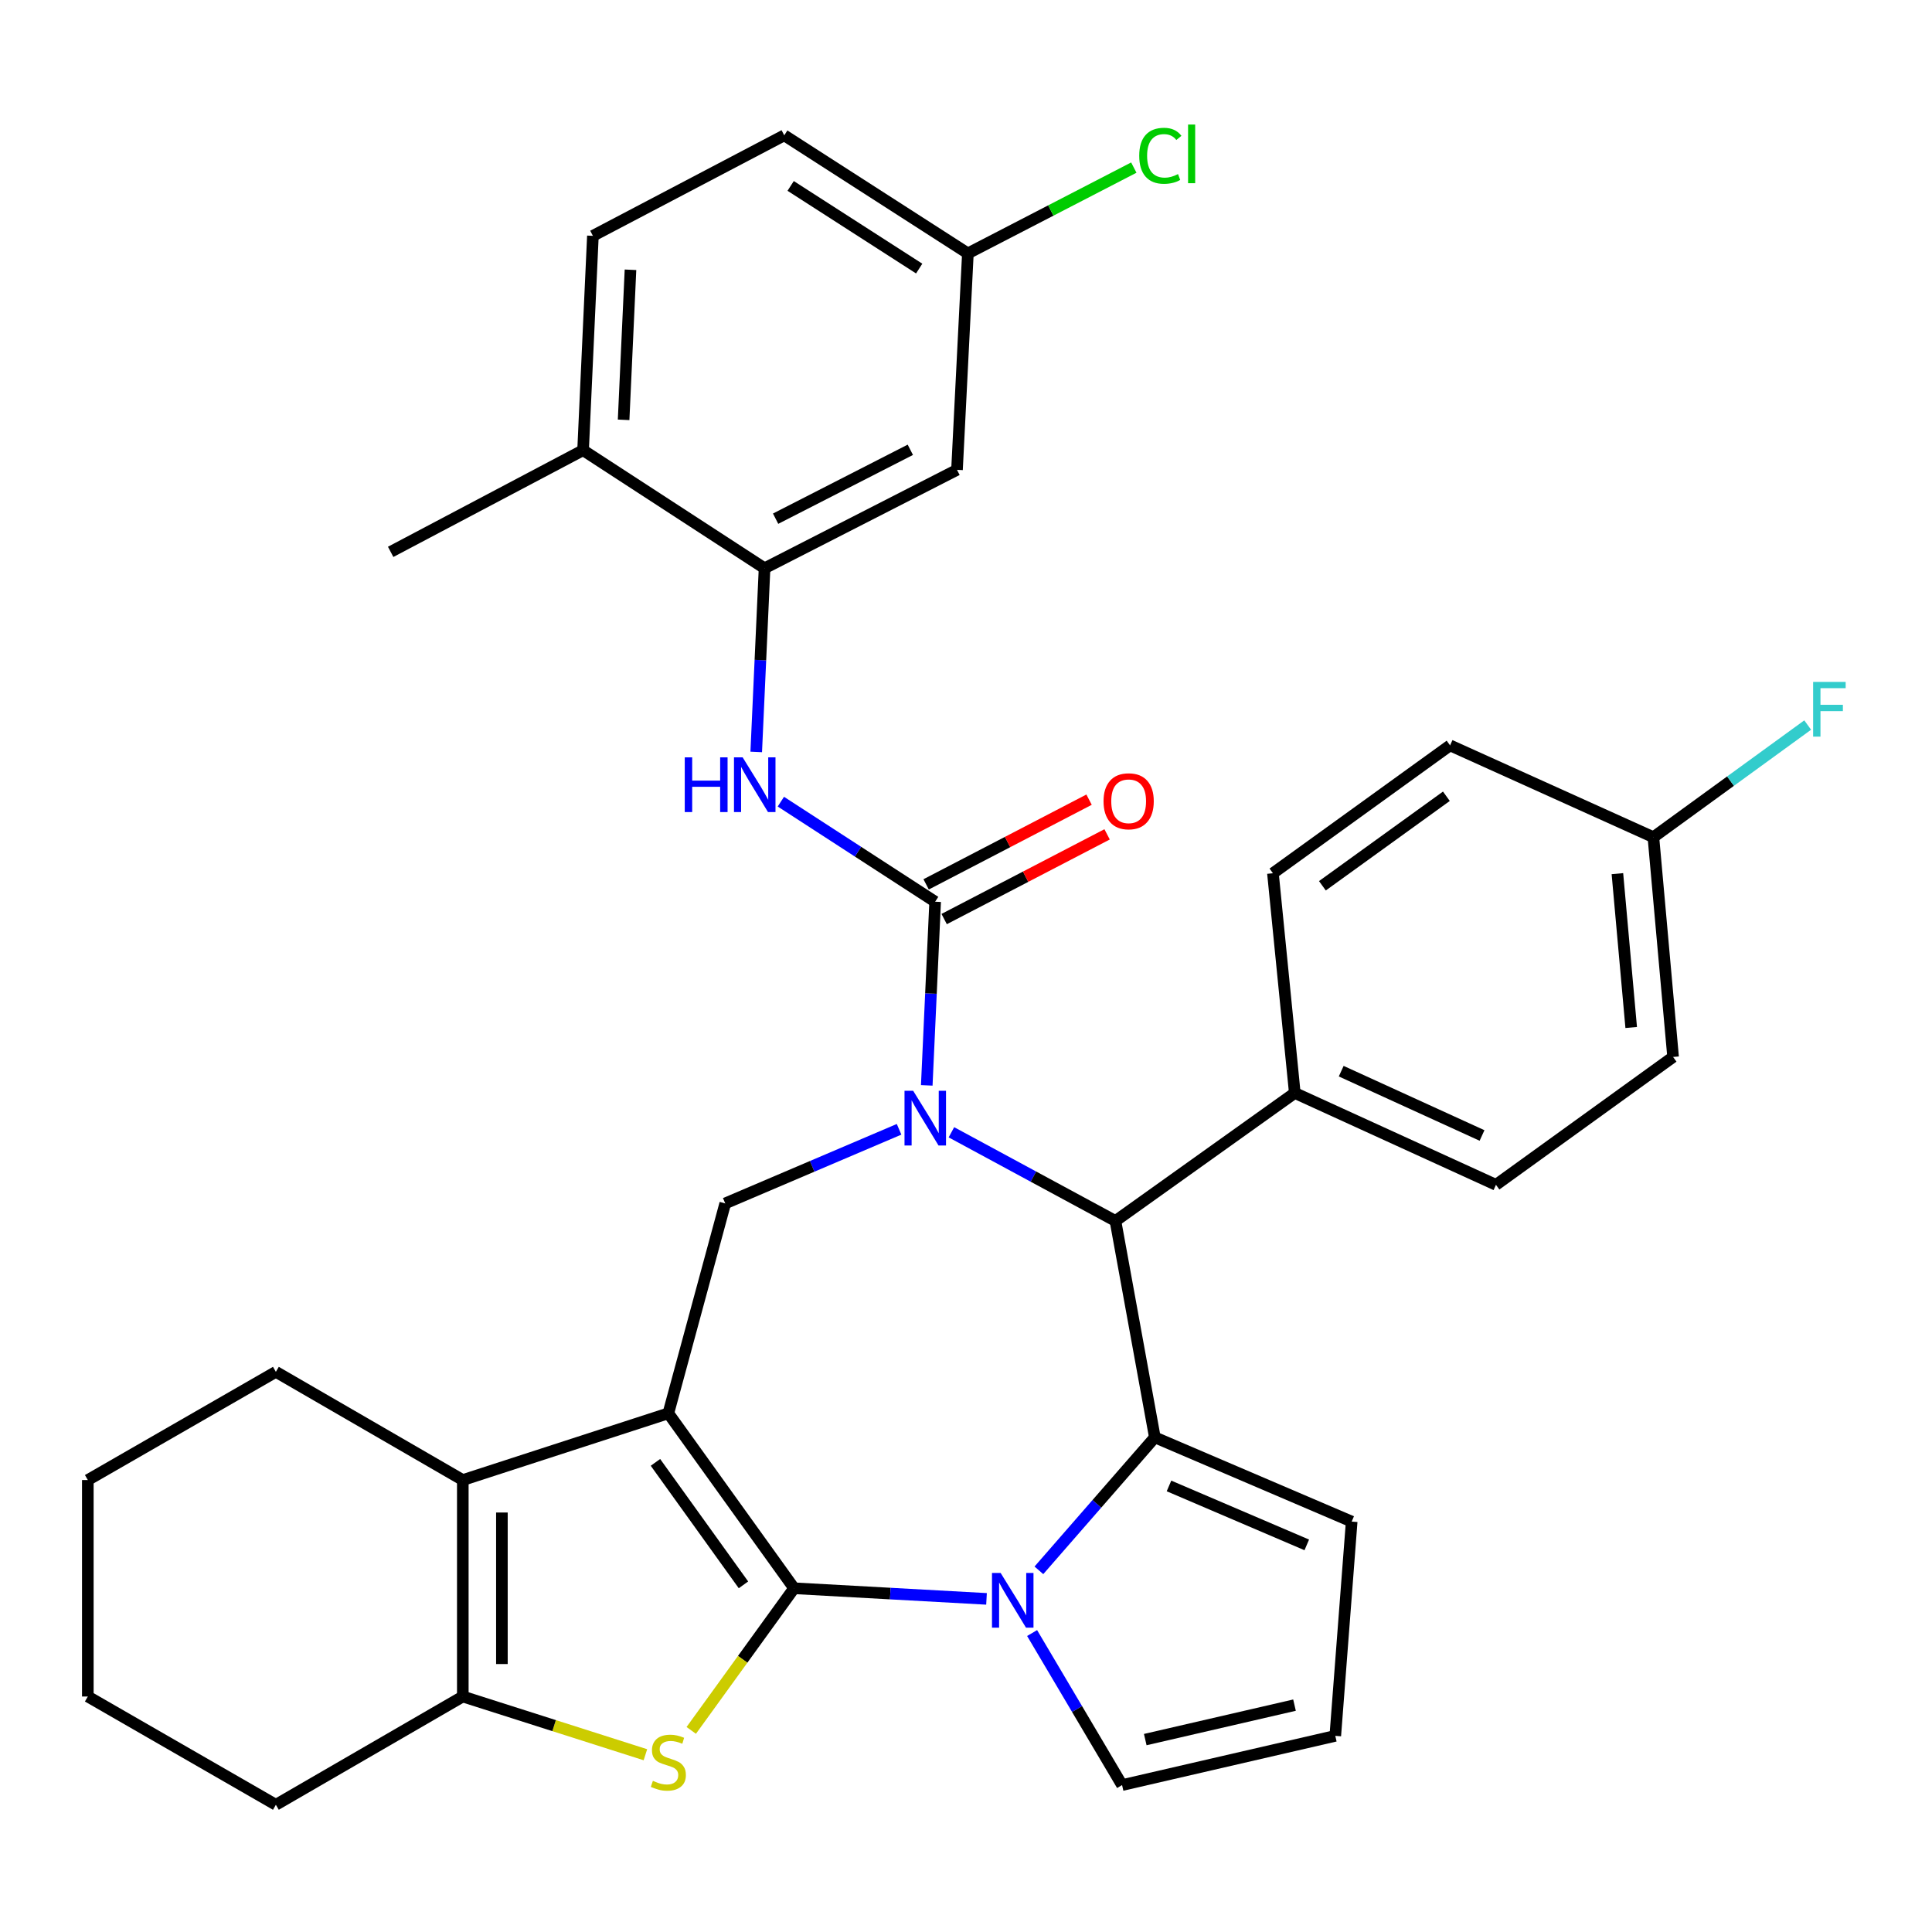 <?xml version='1.0' encoding='iso-8859-1'?>
<svg version='1.1' baseProfile='full'
              xmlns='http://www.w3.org/2000/svg'
                      xmlns:rdkit='http://www.rdkit.org/xml'
                      xmlns:xlink='http://www.w3.org/1999/xlink'
                  xml:space='preserve'
width='1000px' height='1000px' viewBox='0 0 1000 1000'>
<!-- END OF HEADER -->
<rect style='opacity:1.0;fill:#FFFFFF;stroke:none' width='1000' height='1000' x='0' y='0'> </rect>
<path class='bond-0' d='M 411.013,822.085 L 345.934,731.528' style='fill:none;fill-rule:evenodd;stroke:#000000;stroke-width:6px;stroke-linecap:butt;stroke-linejoin:miter;stroke-opacity:1' />
<path class='bond-0' d='M 384.816,820.313 L 339.26,756.923' style='fill:none;fill-rule:evenodd;stroke:#000000;stroke-width:6px;stroke-linecap:butt;stroke-linejoin:miter;stroke-opacity:1' />
<path class='bond-2' d='M 411.013,822.085 L 460.816,824.831' style='fill:none;fill-rule:evenodd;stroke:#000000;stroke-width:6px;stroke-linecap:butt;stroke-linejoin:miter;stroke-opacity:1' />
<path class='bond-2' d='M 460.816,824.831 L 510.619,827.577' style='fill:none;fill-rule:evenodd;stroke:#0000FF;stroke-width:6px;stroke-linecap:butt;stroke-linejoin:miter;stroke-opacity:1' />
<path class='bond-4' d='M 411.013,822.085 L 384.401,858.867' style='fill:none;fill-rule:evenodd;stroke:#000000;stroke-width:6px;stroke-linecap:butt;stroke-linejoin:miter;stroke-opacity:1' />
<path class='bond-4' d='M 384.401,858.867 L 357.789,895.649' style='fill:none;fill-rule:evenodd;stroke:#CCCC00;stroke-width:6px;stroke-linecap:butt;stroke-linejoin:miter;stroke-opacity:1' />
<path class='bond-6' d='M 345.934,731.528 L 239.545,766.069' style='fill:none;fill-rule:evenodd;stroke:#000000;stroke-width:6px;stroke-linecap:butt;stroke-linejoin:miter;stroke-opacity:1' />
<path class='bond-8' d='M 345.934,731.528 L 375.381,622.879' style='fill:none;fill-rule:evenodd;stroke:#000000;stroke-width:6px;stroke-linecap:butt;stroke-linejoin:miter;stroke-opacity:1' />
<path class='bond-1' d='M 465.36,584.525 L 420.371,603.702' style='fill:none;fill-rule:evenodd;stroke:#0000FF;stroke-width:6px;stroke-linecap:butt;stroke-linejoin:miter;stroke-opacity:1' />
<path class='bond-1' d='M 420.371,603.702 L 375.381,622.879' style='fill:none;fill-rule:evenodd;stroke:#000000;stroke-width:6px;stroke-linecap:butt;stroke-linejoin:miter;stroke-opacity:1' />
<path class='bond-5' d='M 479.688,561.784 L 481.859,514.255' style='fill:none;fill-rule:evenodd;stroke:#0000FF;stroke-width:6px;stroke-linecap:butt;stroke-linejoin:miter;stroke-opacity:1' />
<path class='bond-5' d='M 481.859,514.255 L 484.03,466.725' style='fill:none;fill-rule:evenodd;stroke:#000000;stroke-width:6px;stroke-linecap:butt;stroke-linejoin:miter;stroke-opacity:1' />
<path class='bond-36' d='M 492.451,586.066 L 534.902,609.015' style='fill:none;fill-rule:evenodd;stroke:#0000FF;stroke-width:6px;stroke-linecap:butt;stroke-linejoin:miter;stroke-opacity:1' />
<path class='bond-36' d='M 534.902,609.015 L 577.353,631.964' style='fill:none;fill-rule:evenodd;stroke:#000000;stroke-width:6px;stroke-linecap:butt;stroke-linejoin:miter;stroke-opacity:1' />
<path class='bond-3' d='M 537.73,812.801 L 567.74,778.388' style='fill:none;fill-rule:evenodd;stroke:#0000FF;stroke-width:6px;stroke-linecap:butt;stroke-linejoin:miter;stroke-opacity:1' />
<path class='bond-3' d='M 567.74,778.388 L 597.749,743.975' style='fill:none;fill-rule:evenodd;stroke:#000000;stroke-width:6px;stroke-linecap:butt;stroke-linejoin:miter;stroke-opacity:1' />
<path class='bond-12' d='M 534.216,845.264 L 557.499,884.609' style='fill:none;fill-rule:evenodd;stroke:#0000FF;stroke-width:6px;stroke-linecap:butt;stroke-linejoin:miter;stroke-opacity:1' />
<path class='bond-12' d='M 557.499,884.609 L 580.782,923.954' style='fill:none;fill-rule:evenodd;stroke:#000000;stroke-width:6px;stroke-linecap:butt;stroke-linejoin:miter;stroke-opacity:1' />
<path class='bond-7' d='M 597.749,743.975 L 577.353,631.964' style='fill:none;fill-rule:evenodd;stroke:#000000;stroke-width:6px;stroke-linecap:butt;stroke-linejoin:miter;stroke-opacity:1' />
<path class='bond-13' d='M 597.749,743.975 L 699.629,787.567' style='fill:none;fill-rule:evenodd;stroke:#000000;stroke-width:6px;stroke-linecap:butt;stroke-linejoin:miter;stroke-opacity:1' />
<path class='bond-13' d='M 605.07,769.121 L 676.386,799.635' style='fill:none;fill-rule:evenodd;stroke:#000000;stroke-width:6px;stroke-linecap:butt;stroke-linejoin:miter;stroke-opacity:1' />
<path class='bond-9' d='M 334.062,908.25 L 286.803,893.182' style='fill:none;fill-rule:evenodd;stroke:#CCCC00;stroke-width:6px;stroke-linecap:butt;stroke-linejoin:miter;stroke-opacity:1' />
<path class='bond-9' d='M 286.803,893.182 L 239.545,878.113' style='fill:none;fill-rule:evenodd;stroke:#000000;stroke-width:6px;stroke-linecap:butt;stroke-linejoin:miter;stroke-opacity:1' />
<path class='bond-10' d='M 484.03,466.725 L 444.101,440.831' style='fill:none;fill-rule:evenodd;stroke:#000000;stroke-width:6px;stroke-linecap:butt;stroke-linejoin:miter;stroke-opacity:1' />
<path class='bond-10' d='M 444.101,440.831 L 404.172,414.936' style='fill:none;fill-rule:evenodd;stroke:#0000FF;stroke-width:6px;stroke-linecap:butt;stroke-linejoin:miter;stroke-opacity:1' />
<path class='bond-16' d='M 488.697,475.704 L 530.866,453.782' style='fill:none;fill-rule:evenodd;stroke:#000000;stroke-width:6px;stroke-linecap:butt;stroke-linejoin:miter;stroke-opacity:1' />
<path class='bond-16' d='M 530.866,453.782 L 573.035,431.86' style='fill:none;fill-rule:evenodd;stroke:#FF0000;stroke-width:6px;stroke-linecap:butt;stroke-linejoin:miter;stroke-opacity:1' />
<path class='bond-16' d='M 479.362,457.747 L 521.531,435.825' style='fill:none;fill-rule:evenodd;stroke:#000000;stroke-width:6px;stroke-linecap:butt;stroke-linejoin:miter;stroke-opacity:1' />
<path class='bond-16' d='M 521.531,435.825 L 563.7,413.902' style='fill:none;fill-rule:evenodd;stroke:#FF0000;stroke-width:6px;stroke-linecap:butt;stroke-linejoin:miter;stroke-opacity:1' />
<path class='bond-24' d='M 239.545,766.069 L 142.792,710.064' style='fill:none;fill-rule:evenodd;stroke:#000000;stroke-width:6px;stroke-linecap:butt;stroke-linejoin:miter;stroke-opacity:1' />
<path class='bond-34' d='M 239.545,766.069 L 239.545,878.113' style='fill:none;fill-rule:evenodd;stroke:#000000;stroke-width:6px;stroke-linecap:butt;stroke-linejoin:miter;stroke-opacity:1' />
<path class='bond-34' d='M 259.784,782.875 L 259.784,861.306' style='fill:none;fill-rule:evenodd;stroke:#000000;stroke-width:6px;stroke-linecap:butt;stroke-linejoin:miter;stroke-opacity:1' />
<path class='bond-15' d='M 577.353,631.964 L 670.182,565.716' style='fill:none;fill-rule:evenodd;stroke:#000000;stroke-width:6px;stroke-linecap:butt;stroke-linejoin:miter;stroke-opacity:1' />
<path class='bond-29' d='M 239.545,878.113 L 142.792,934.152' style='fill:none;fill-rule:evenodd;stroke:#000000;stroke-width:6px;stroke-linecap:butt;stroke-linejoin:miter;stroke-opacity:1' />
<path class='bond-11' d='M 391.42,389.203 L 393.576,341.668' style='fill:none;fill-rule:evenodd;stroke:#0000FF;stroke-width:6px;stroke-linecap:butt;stroke-linejoin:miter;stroke-opacity:1' />
<path class='bond-11' d='M 393.576,341.668 L 395.732,294.133' style='fill:none;fill-rule:evenodd;stroke:#000000;stroke-width:6px;stroke-linecap:butt;stroke-linejoin:miter;stroke-opacity:1' />
<path class='bond-14' d='M 395.732,294.133 L 495.341,243.188' style='fill:none;fill-rule:evenodd;stroke:#000000;stroke-width:6px;stroke-linecap:butt;stroke-linejoin:miter;stroke-opacity:1' />
<path class='bond-14' d='M 401.458,268.473 L 471.184,232.811' style='fill:none;fill-rule:evenodd;stroke:#000000;stroke-width:6px;stroke-linecap:butt;stroke-linejoin:miter;stroke-opacity:1' />
<path class='bond-18' d='M 395.732,294.133 L 301.802,233.023' style='fill:none;fill-rule:evenodd;stroke:#000000;stroke-width:6px;stroke-linecap:butt;stroke-linejoin:miter;stroke-opacity:1' />
<path class='bond-17' d='M 580.782,923.954 L 691.14,898.476' style='fill:none;fill-rule:evenodd;stroke:#000000;stroke-width:6px;stroke-linecap:butt;stroke-linejoin:miter;stroke-opacity:1' />
<path class='bond-17' d='M 592.783,900.412 L 670.034,882.577' style='fill:none;fill-rule:evenodd;stroke:#000000;stroke-width:6px;stroke-linecap:butt;stroke-linejoin:miter;stroke-opacity:1' />
<path class='bond-35' d='M 699.629,787.567 L 691.14,898.476' style='fill:none;fill-rule:evenodd;stroke:#000000;stroke-width:6px;stroke-linecap:butt;stroke-linejoin:miter;stroke-opacity:1' />
<path class='bond-22' d='M 495.341,243.188 L 500.974,131.155' style='fill:none;fill-rule:evenodd;stroke:#000000;stroke-width:6px;stroke-linecap:butt;stroke-linejoin:miter;stroke-opacity:1' />
<path class='bond-19' d='M 670.182,565.716 L 774.311,613.266' style='fill:none;fill-rule:evenodd;stroke:#000000;stroke-width:6px;stroke-linecap:butt;stroke-linejoin:miter;stroke-opacity:1' />
<path class='bond-19' d='M 694.208,554.438 L 767.098,587.723' style='fill:none;fill-rule:evenodd;stroke:#000000;stroke-width:6px;stroke-linecap:butt;stroke-linejoin:miter;stroke-opacity:1' />
<path class='bond-20' d='M 670.182,565.716 L 658.871,451.996' style='fill:none;fill-rule:evenodd;stroke:#000000;stroke-width:6px;stroke-linecap:butt;stroke-linejoin:miter;stroke-opacity:1' />
<path class='bond-21' d='M 301.802,233.023 L 306.884,122.07' style='fill:none;fill-rule:evenodd;stroke:#000000;stroke-width:6px;stroke-linecap:butt;stroke-linejoin:miter;stroke-opacity:1' />
<path class='bond-21' d='M 322.782,217.306 L 326.339,139.639' style='fill:none;fill-rule:evenodd;stroke:#000000;stroke-width:6px;stroke-linecap:butt;stroke-linejoin:miter;stroke-opacity:1' />
<path class='bond-31' d='M 301.802,233.023 L 202.204,285.644' style='fill:none;fill-rule:evenodd;stroke:#000000;stroke-width:6px;stroke-linecap:butt;stroke-linejoin:miter;stroke-opacity:1' />
<path class='bond-26' d='M 774.311,613.266 L 865.992,547.085' style='fill:none;fill-rule:evenodd;stroke:#000000;stroke-width:6px;stroke-linecap:butt;stroke-linejoin:miter;stroke-opacity:1' />
<path class='bond-27' d='M 658.871,451.996 L 750.552,385.804' style='fill:none;fill-rule:evenodd;stroke:#000000;stroke-width:6px;stroke-linecap:butt;stroke-linejoin:miter;stroke-opacity:1' />
<path class='bond-27' d='M 684.47,458.476 L 748.647,412.142' style='fill:none;fill-rule:evenodd;stroke:#000000;stroke-width:6px;stroke-linecap:butt;stroke-linejoin:miter;stroke-opacity:1' />
<path class='bond-25' d='M 306.884,122.07 L 405.93,70.045' style='fill:none;fill-rule:evenodd;stroke:#000000;stroke-width:6px;stroke-linecap:butt;stroke-linejoin:miter;stroke-opacity:1' />
<path class='bond-28' d='M 500.974,131.155 L 543.917,108.949' style='fill:none;fill-rule:evenodd;stroke:#000000;stroke-width:6px;stroke-linecap:butt;stroke-linejoin:miter;stroke-opacity:1' />
<path class='bond-28' d='M 543.917,108.949 L 586.859,86.743' style='fill:none;fill-rule:evenodd;stroke:#00CC00;stroke-width:6px;stroke-linecap:butt;stroke-linejoin:miter;stroke-opacity:1' />
<path class='bond-39' d='M 500.974,131.155 L 405.93,70.045' style='fill:none;fill-rule:evenodd;stroke:#000000;stroke-width:6px;stroke-linecap:butt;stroke-linejoin:miter;stroke-opacity:1' />
<path class='bond-39' d='M 475.772,139.012 L 409.241,96.235' style='fill:none;fill-rule:evenodd;stroke:#000000;stroke-width:6px;stroke-linecap:butt;stroke-linejoin:miter;stroke-opacity:1' />
<path class='bond-23' d='M 855.794,433.331 L 750.552,385.804' style='fill:none;fill-rule:evenodd;stroke:#000000;stroke-width:6px;stroke-linecap:butt;stroke-linejoin:miter;stroke-opacity:1' />
<path class='bond-30' d='M 855.794,433.331 L 895.725,404.307' style='fill:none;fill-rule:evenodd;stroke:#000000;stroke-width:6px;stroke-linecap:butt;stroke-linejoin:miter;stroke-opacity:1' />
<path class='bond-30' d='M 895.725,404.307 L 935.656,375.283' style='fill:none;fill-rule:evenodd;stroke:#33CCCC;stroke-width:6px;stroke-linecap:butt;stroke-linejoin:miter;stroke-opacity:1' />
<path class='bond-38' d='M 855.794,433.331 L 865.992,547.085' style='fill:none;fill-rule:evenodd;stroke:#000000;stroke-width:6px;stroke-linecap:butt;stroke-linejoin:miter;stroke-opacity:1' />
<path class='bond-38' d='M 837.166,452.202 L 844.305,531.829' style='fill:none;fill-rule:evenodd;stroke:#000000;stroke-width:6px;stroke-linecap:butt;stroke-linejoin:miter;stroke-opacity:1' />
<path class='bond-32' d='M 142.792,710.064 L 45.455,766.069' style='fill:none;fill-rule:evenodd;stroke:#000000;stroke-width:6px;stroke-linecap:butt;stroke-linejoin:miter;stroke-opacity:1' />
<path class='bond-33' d='M 142.792,934.152 L 45.455,878.113' style='fill:none;fill-rule:evenodd;stroke:#000000;stroke-width:6px;stroke-linecap:butt;stroke-linejoin:miter;stroke-opacity:1' />
<path class='bond-37' d='M 45.455,766.069 L 45.455,878.113' style='fill:none;fill-rule:evenodd;stroke:#000000;stroke-width:6px;stroke-linecap:butt;stroke-linejoin:miter;stroke-opacity:1' />
<path  class='atom-2' d='M 472.654 564.587
L 481.934 579.587
Q 482.854 581.067, 484.334 583.747
Q 485.814 586.427, 485.894 586.587
L 485.894 564.587
L 489.654 564.587
L 489.654 592.907
L 485.774 592.907
L 475.814 576.507
Q 474.654 574.587, 473.414 572.387
Q 472.214 570.187, 471.854 569.507
L 471.854 592.907
L 468.174 592.907
L 468.174 564.587
L 472.654 564.587
' fill='#0000FF'/>
<path  class='atom-3' d='M 517.933 814.166
L 527.213 829.166
Q 528.133 830.646, 529.613 833.326
Q 531.093 836.006, 531.173 836.166
L 531.173 814.166
L 534.933 814.166
L 534.933 842.486
L 531.053 842.486
L 521.093 826.086
Q 519.933 824.166, 518.693 821.966
Q 517.493 819.766, 517.133 819.086
L 517.133 842.486
L 513.453 842.486
L 513.453 814.166
L 517.933 814.166
' fill='#0000FF'/>
<path  class='atom-5' d='M 337.934 921.756
Q 338.254 921.876, 339.574 922.436
Q 340.894 922.996, 342.334 923.356
Q 343.814 923.676, 345.254 923.676
Q 347.934 923.676, 349.494 922.396
Q 351.054 921.076, 351.054 918.796
Q 351.054 917.236, 350.254 916.276
Q 349.494 915.316, 348.294 914.796
Q 347.094 914.276, 345.094 913.676
Q 342.574 912.916, 341.054 912.196
Q 339.574 911.476, 338.494 909.956
Q 337.454 908.436, 337.454 905.876
Q 337.454 902.316, 339.854 900.116
Q 342.294 897.916, 347.094 897.916
Q 350.374 897.916, 354.094 899.476
L 353.174 902.556
Q 349.774 901.156, 347.214 901.156
Q 344.454 901.156, 342.934 902.316
Q 341.414 903.436, 341.454 905.396
Q 341.454 906.916, 342.214 907.836
Q 343.014 908.756, 344.134 909.276
Q 345.294 909.796, 347.214 910.396
Q 349.774 911.196, 351.294 911.996
Q 352.814 912.796, 353.894 914.436
Q 355.014 916.036, 355.014 918.796
Q 355.014 922.716, 352.374 924.836
Q 349.774 926.916, 345.414 926.916
Q 342.894 926.916, 340.974 926.356
Q 339.094 925.836, 336.854 924.916
L 337.934 921.756
' fill='#CCCC00'/>
<path  class='atom-11' d='M 354.43 392.006
L 358.27 392.006
L 358.27 404.046
L 372.75 404.046
L 372.75 392.006
L 376.59 392.006
L 376.59 420.326
L 372.75 420.326
L 372.75 407.246
L 358.27 407.246
L 358.27 420.326
L 354.43 420.326
L 354.43 392.006
' fill='#0000FF'/>
<path  class='atom-11' d='M 384.39 392.006
L 393.67 407.006
Q 394.59 408.486, 396.07 411.166
Q 397.55 413.846, 397.63 414.006
L 397.63 392.006
L 401.39 392.006
L 401.39 420.326
L 397.51 420.326
L 387.55 403.926
Q 386.39 402.006, 385.15 399.806
Q 383.95 397.606, 383.59 396.926
L 383.59 420.326
L 379.91 420.326
L 379.91 392.006
L 384.39 392.006
' fill='#0000FF'/>
<path  class='atom-17' d='M 571.189 414.735
Q 571.189 407.935, 574.549 404.135
Q 577.909 400.335, 584.189 400.335
Q 590.469 400.335, 593.829 404.135
Q 597.189 407.935, 597.189 414.735
Q 597.189 421.615, 593.789 425.535
Q 590.389 429.415, 584.189 429.415
Q 577.949 429.415, 574.549 425.535
Q 571.189 421.655, 571.189 414.735
M 584.189 426.215
Q 588.509 426.215, 590.829 423.335
Q 593.189 420.415, 593.189 414.735
Q 593.189 409.175, 590.829 406.375
Q 588.509 403.535, 584.189 403.535
Q 579.869 403.535, 577.509 406.335
Q 575.189 409.135, 575.189 414.735
Q 575.189 420.455, 577.509 423.335
Q 579.869 426.215, 584.189 426.215
' fill='#FF0000'/>
<path  class='atom-29' d='M 589.663 80.627
Q 589.663 73.587, 592.943 69.907
Q 596.263 66.187, 602.543 66.187
Q 608.383 66.187, 611.503 70.307
L 608.863 72.467
Q 606.583 69.467, 602.543 69.467
Q 598.263 69.467, 595.983 72.347
Q 593.743 75.187, 593.743 80.627
Q 593.743 86.227, 596.063 89.107
Q 598.423 91.987, 602.983 91.987
Q 606.103 91.987, 609.743 90.107
L 610.863 93.107
Q 609.383 94.067, 607.143 94.627
Q 604.903 95.187, 602.423 95.187
Q 596.263 95.187, 592.943 91.427
Q 589.663 87.667, 589.663 80.627
' fill='#00CC00'/>
<path  class='atom-29' d='M 614.943 64.467
L 618.623 64.467
L 618.623 94.827
L 614.943 94.827
L 614.943 64.467
' fill='#00CC00'/>
<path  class='atom-31' d='M 938.471 352.957
L 955.311 352.957
L 955.311 356.197
L 942.271 356.197
L 942.271 364.797
L 953.871 364.797
L 953.871 368.077
L 942.271 368.077
L 942.271 381.277
L 938.471 381.277
L 938.471 352.957
' fill='#33CCCC'/>
</svg>
